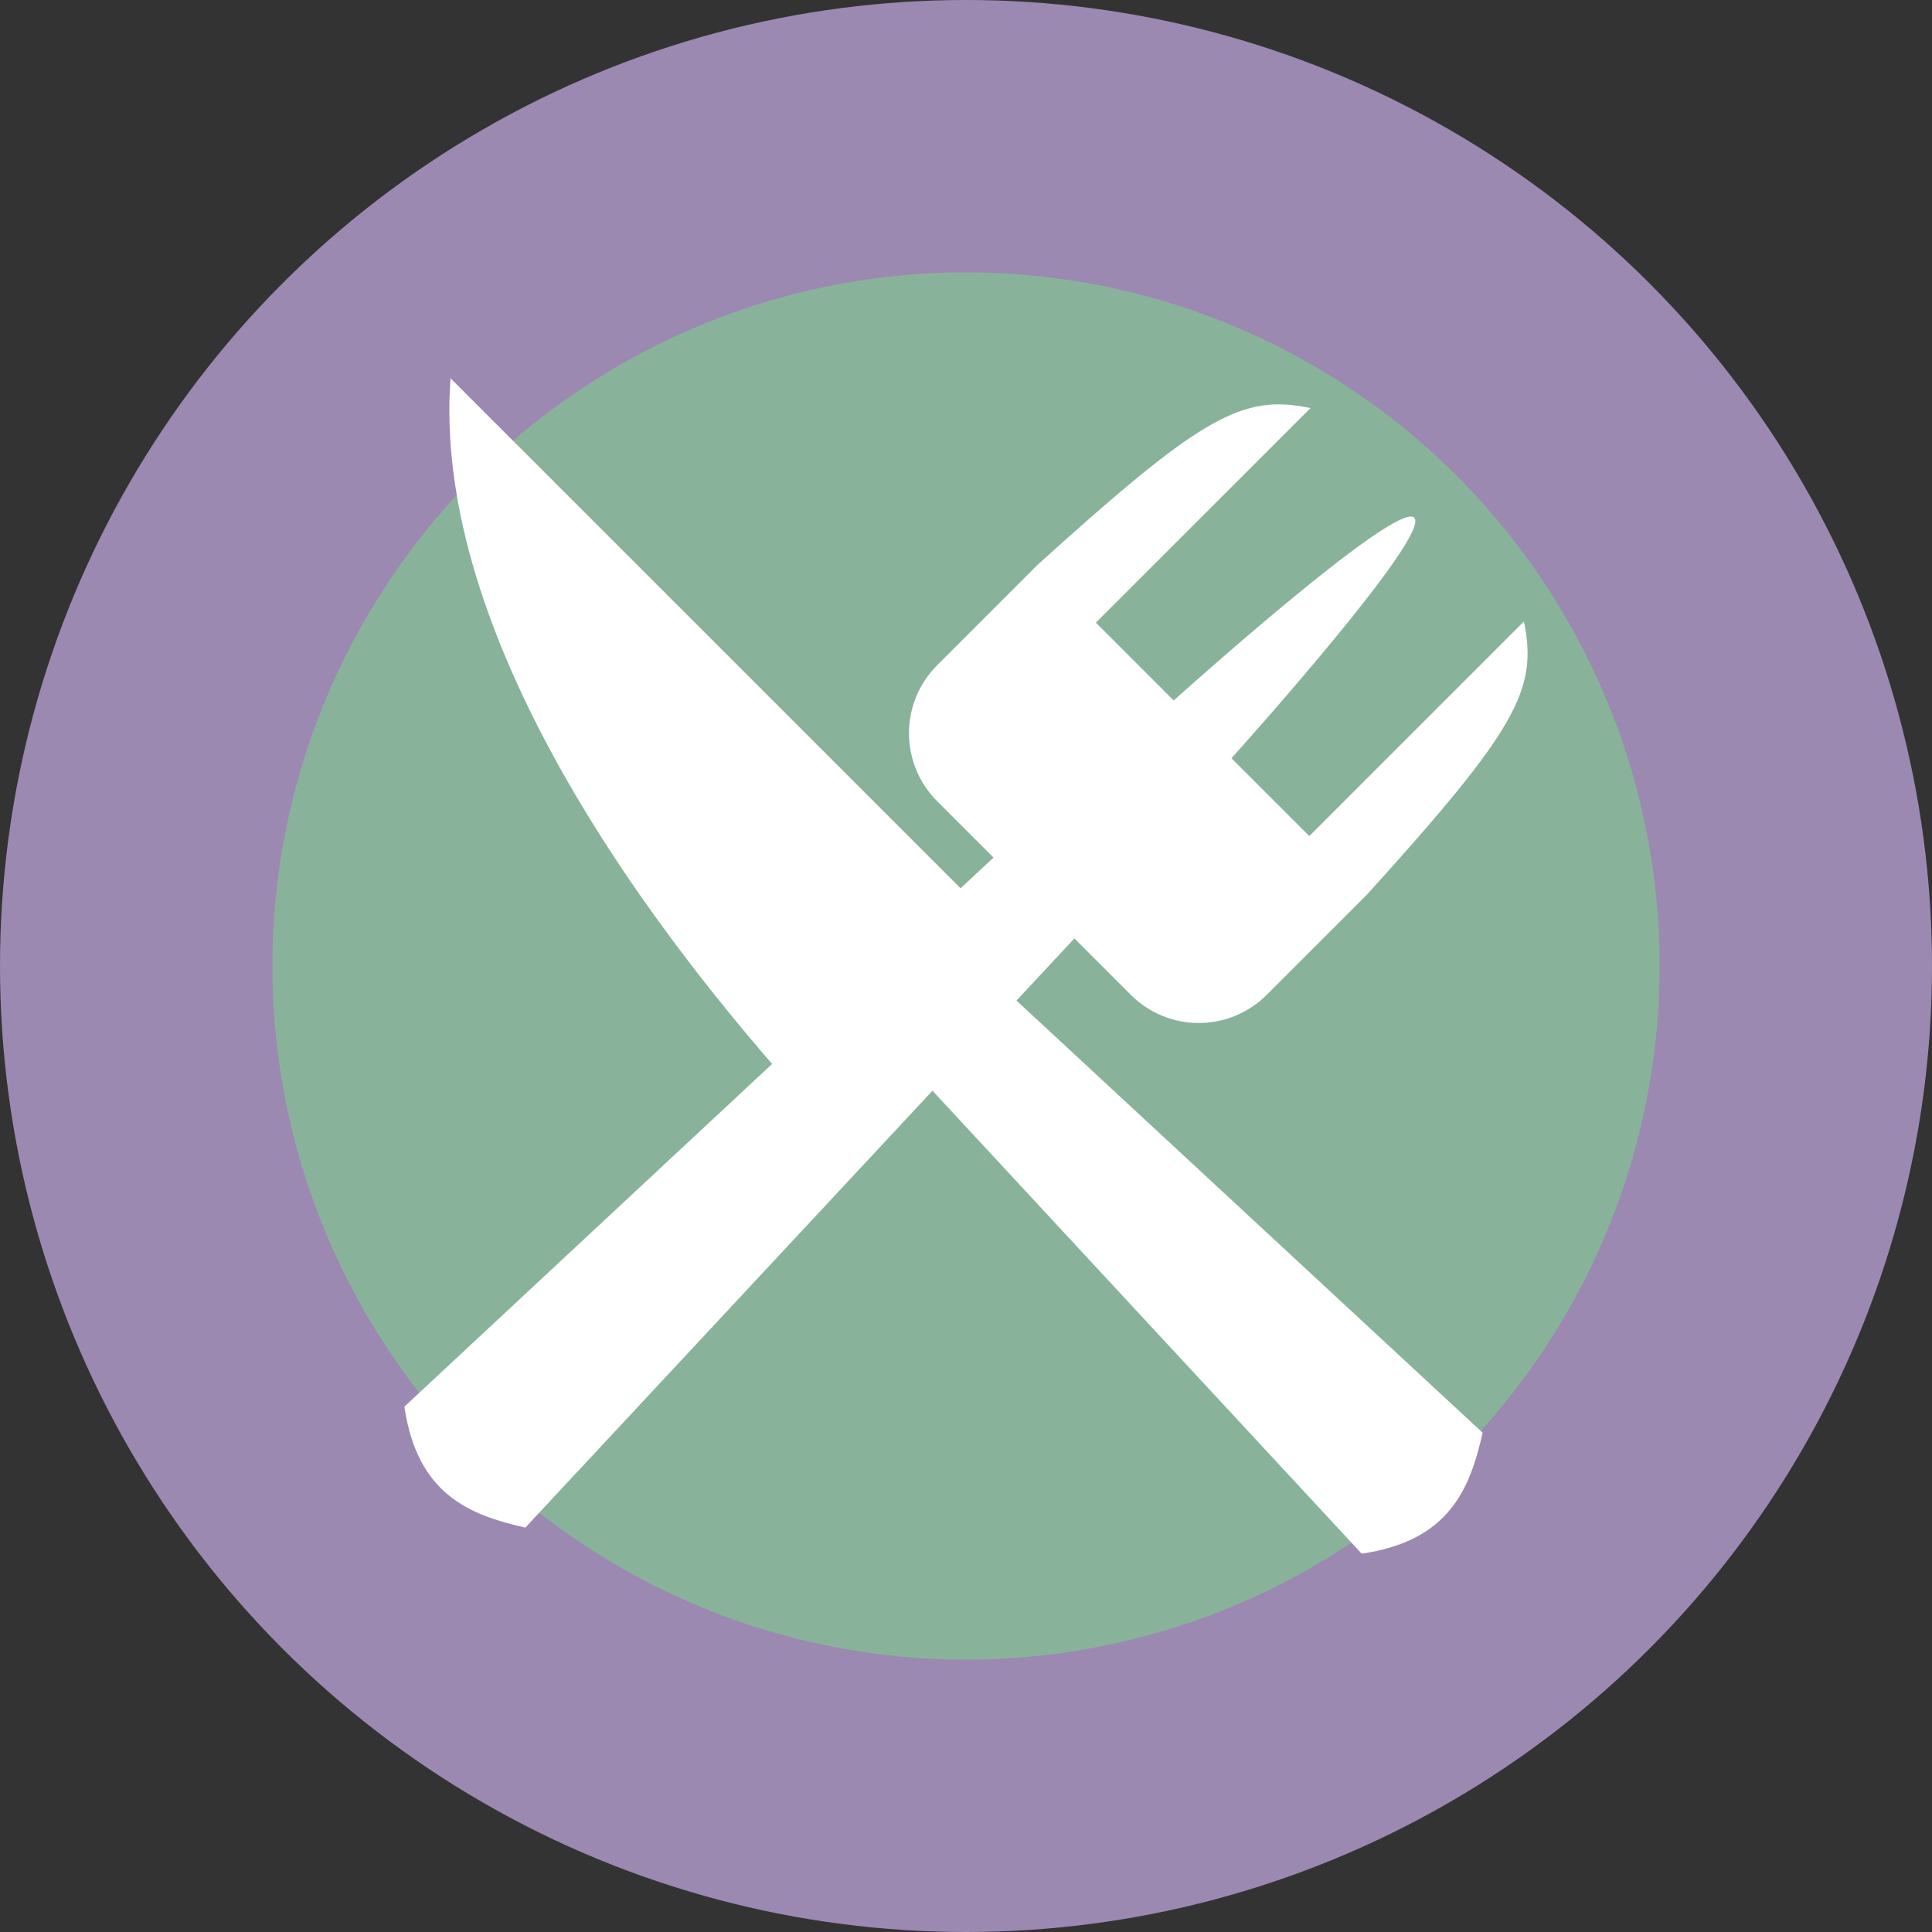 <?xml version="1.0" encoding="UTF-8" standalone="no"?>
<!-- Created with Inkscape (http://www.inkscape.org/) -->

<svg
   width="99.3mm"
   height="99.3mm"
   viewBox="0 0 99.3 99.3"
   version="1.1"
   id="svg1"
   sodipodi:docname="logo.svg"
   inkscape:version="1.4 (86a8ad7, 2024-10-11)"
   xmlns:inkscape="http://www.inkscape.org/namespaces/inkscape"
   xmlns:sodipodi="http://sodipodi.sourceforge.net/DTD/sodipodi-0.dtd"
   xmlns="http://www.w3.org/2000/svg"
   xmlns:svg="http://www.w3.org/2000/svg">
  <rect x="0" y="0" width="99.3" height="99.3" fill="#333333" stroke="none"/>
  <sodipodi:namedview
     id="namedview1"
     pagecolor="#ffffff"
     bordercolor="#666666"
     borderopacity="1.0"
     inkscape:showpageshadow="2"
     inkscape:pageopacity="0.0"
     inkscape:pagecheckerboard="true"
     inkscape:deskcolor="#d1d1d1"
     inkscape:document-units="mm"
     inkscape:zoom="1.4702524"
     inkscape:cx="-27.886368"
     inkscape:cy="203.02636"
     inkscape:window-width="2560"
     inkscape:window-height="1369"
     inkscape:window-x="-8"
     inkscape:window-y="828"
     inkscape:window-maximized="1"
     inkscape:current-layer="layer1"
     showgrid="false" />
  <defs
     id="defs1" />
  <g
     inkscape:label="Layer 1"
     inkscape:groupmode="layer"
     id="layer1"
     transform="translate(-51.872,-88.877)">
    <circle
       style="fill:#89b29b;fill-opacity:1;stroke:#9b89b2;stroke-width:14;stroke-linecap:square;stroke-linejoin:bevel;stroke-dasharray:none;stroke-opacity:1;paint-order:stroke fill markers"
       id="path2"
       cx="101.522"
       cy="138.527"
       r="42.65" />
    <path
       id="rect1"
       style="fill:#ffffff;fill-opacity:1;stroke:none;stroke-width:0.2;stroke-linecap:square;stroke-linejoin:bevel;stroke-dasharray:none;paint-order:stroke fill markers"
       d="m 119.23,109.851 c -3.511,-0.734 -5.561,0.394 -14.02,8.048 l -5.165,5.165 c -1.939,1.939 -1.938,5.06 3.7e-4,6.999 l 2.892,2.892 -30.281,28.22 c 0.664,4.505 3.324,5.562 6.217,6.217 l 28.22,-30.281 2.892,2.892 c 1.939,1.939 5.06,1.939 6.999,3.8e-4 l 5.165,-5.165 0.003,-0.003 c 7.652,-8.456 8.779,-10.506 8.045,-14.017 l -11.031,11.031 -4,-4 c 0.789,-0.878 10.28,-11.477 9.394,-12.363 -0.886,-0.885 -11.485,8.606 -12.363,9.394 l -4,-4 z"
       sodipodi:nodetypes="ccscccccccccccccccc" />
    <path
       id="rect1-14"
       style="fill:#ffffff;fill-opacity:1;stroke:none;stroke-width:0.2;stroke-linecap:square;stroke-linejoin:bevel;paint-order:stroke fill markers"
       d="m 75.027,108.319 c -0.901,12.247 8.563,26.69 19.113,38.135 l 2.776,-2.776 0.89,-0.89 24.053,25.945 c 4.505,-0.664 5.562,-3.324 6.217,-6.217 l -25.945,-24.053 1.013,-1.013 0.508,-0.508 z"
       sodipodi:nodetypes="cccccccccc" />
  </g>
</svg>
